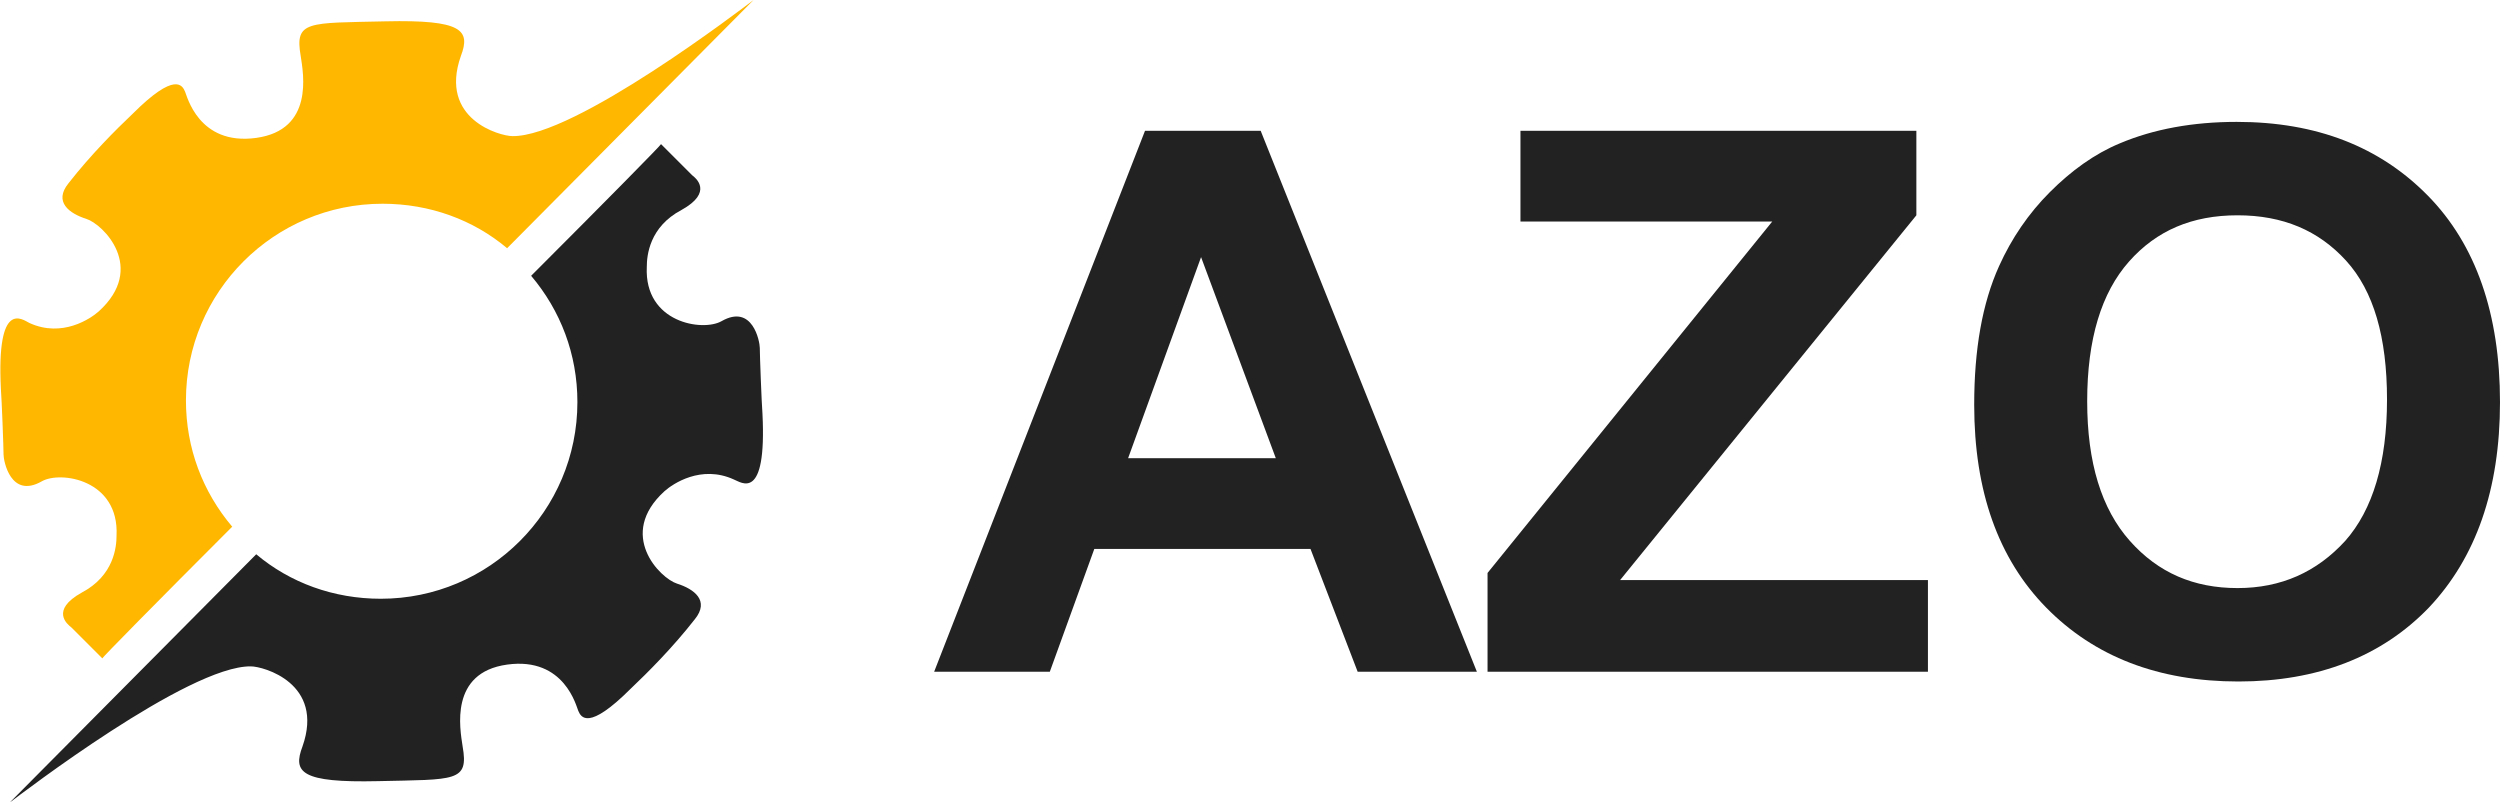 <?xml version="1.0" encoding="utf-8"?>
<!-- Generator: Adobe Illustrator 24.0.0, SVG Export Plug-In . SVG Version: 6.00 Build 0)  -->
<svg version="1.1" xmlns="http://www.w3.org/2000/svg" xmlns:xlink="http://www.w3.org/1999/xlink" x="0px" y="0px"
	 viewBox="0 0 281 90.2" style="enable-background:new 0 0 281 90.2;" xml:space="preserve">
<style type="text/css">
	.styl0{fill:#222222;}
	.styl1{fill:#FFB700;}
	.styl2{enable-background:new;}
</style>
<g>
	<g>
		<path class="styl0" d="M82.5,53.9c-3.7-1.7-6.9,0.5-7.8,1.3c-5.4,4.9-0.5,9.8,1.4,10.4s3.7,1.9,2,4c-2.5,3.2-5.3,6-7.2,7.8
			c-4.8,4.8-5.6,3.2-5.9,2.5c-0.2-0.4-1.5-6.1-8-5.2s-5.3,7.2-5,9.2c0.7,4-0.8,3.7-9.5,3.9s-9.6-1-8.5-3.9c2.5-7.1-4.4-9-5.8-9
			c-7-0.1-25.9,14.4-27.1,15.3C2,89.3,14.4,76.8,28.8,62.3l0,0c3.8,3.2,8.7,5,14,5c12.2,0,22.1-9.9,22.1-22.1
			c0-5.4-1.9-10.3-5.2-14.2c8.6-8.6,14.6-14.7,14.6-14.8c0,0,3.1,3.1,3.5,3.5c0.4,0.3,2.4,1.9-1.2,3.9c-3.6,1.9-3.9,5.1-3.9,6.4
			c-0.3,6.3,6.3,7.3,8.4,6.1c3.5-2,4.3,2.3,4.3,3c0,0.8,0.2,6.1,0.3,7.4C86.2,56.5,83.3,54.2,82.5,53.9z"/>
		<path class="styl1" d="M3.3,36.3C7,38,10.2,35.8,11.1,35c5.4-4.9,0.5-9.8-1.4-10.4s-3.7-1.9-2-4c2.5-3.2,5.3-6,7.2-7.8
			c4.8-4.8,5.6-3.2,5.9-2.5c0.2,0.4,1.5,6.1,8,5.2s5.3-7.2,5-9.2c-0.7-4,0.8-3.7,9.5-3.9s9.6,1,8.5,3.9c-2.5,7.1,4.4,9,5.8,9
			c7,0.1,25.9-14.4,27.1-15.3C83.8,0.9,71.4,13.4,57,27.9l0,0c-3.8-3.2-8.7-5-14-5c-12.2,0-22.1,9.9-22.1,22.1
			c0,5.4,1.9,10.3,5.2,14.2C17.5,67.8,11.5,73.9,11.5,74c0,0-3.1-3.1-3.5-3.5c-0.4-0.3-2.4-1.9,1.2-3.9c3.6-1.9,3.9-5.1,3.9-6.4
			c0.3-6.3-6.3-7.3-8.4-6.1c-3.5,2-4.3-2.3-4.3-3c0-0.8-0.2-6.1-0.3-7.4C-0.4,33.6,2.5,35.9,3.3,36.3z"/>
	</g>
	<g class="styl2">
		<path class="styl0" d="M166,75.5h-13.4l-5.3-13.8H123l-5,13.8h-13l23.7-60.8h13L166,75.5z M143.4,51.5L135,28.9l-8.2,22.6H143.4z"/>
		<path class="styl0" d="M167.2,75.5V64.4l32-39.5h-28.3V14.7h44.5v9.5l-33.3,41h34.6v10.3H167.2z"/>
		<path class="styl0" d="M221.9,45.5c0-6.2,0.9-11.4,2.8-15.6c1.4-3.1,3.3-5.9,5.7-8.3s5-4.3,7.9-5.5c3.8-1.6,8.2-2.4,13.1-2.4
			c9,0,16.1,2.8,21.5,8.3s8.1,13.3,8.1,23.2c0,9.8-2.7,17.5-8,23.1c-5.3,5.5-12.5,8.3-21.4,8.3c-9,0-16.2-2.8-21.6-8.3
			C224.6,62.8,221.9,55.2,221.9,45.5z M234.6,45.1c0,6.9,1.6,12.1,4.8,15.7c3.2,3.6,7.2,5.3,12.1,5.3c4.9,0,8.9-1.8,12.1-5.3
			c3.1-3.5,4.7-8.8,4.7-15.9c0-7-1.5-12.2-4.6-15.6s-7.1-5.1-12.2-5.1c-5.1,0-9.1,1.7-12.2,5.2S234.6,38.1,234.6,45.1z"/>
	</g>
</g>
</svg>
